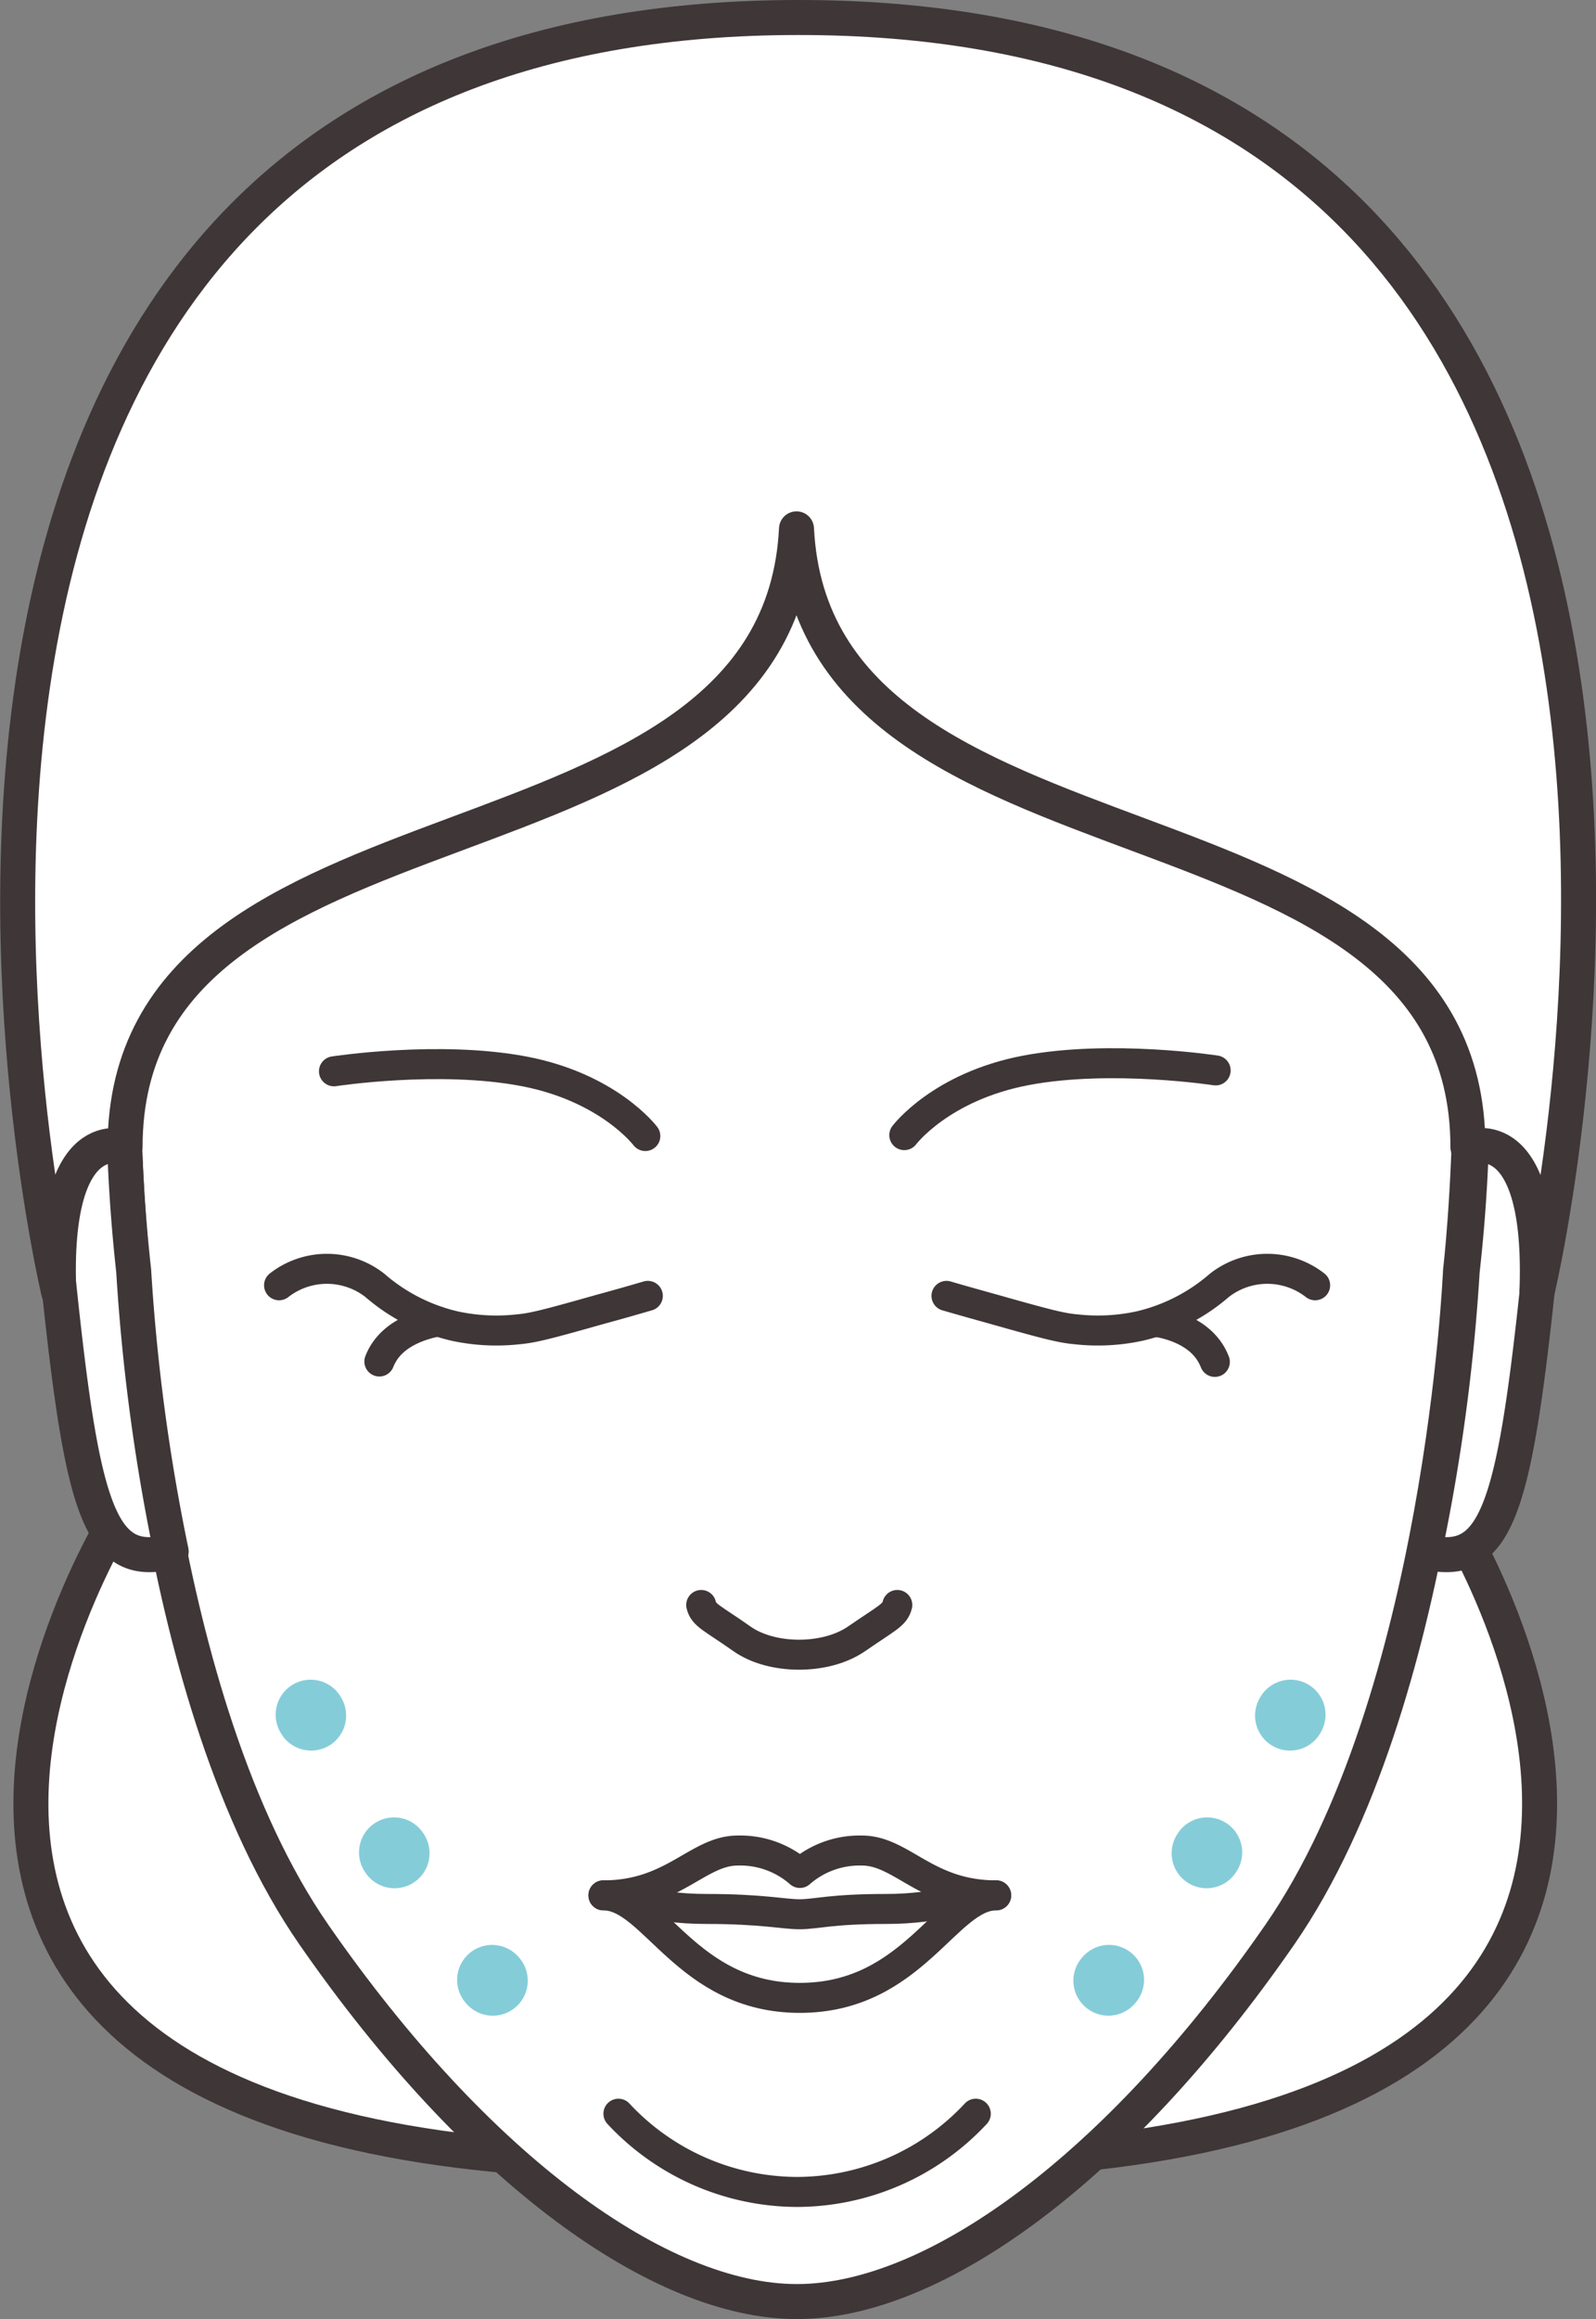 <svg id="_ÎÓÈ_1" data-name="—ÎÓÈ_1" xmlns="http://www.w3.org/2000/svg" viewBox="0 0 159.62 231.84"><rect x="0" y="0" width="159.62" height="231.84" fill="#808080" stroke="none"/><defs><style>.cls-1{fill:#fff;stroke-width:3.5px;}.cls-1,.cls-2{stroke:#3f3638;}.cls-1,.cls-2,.cls-3{stroke-linecap:round;stroke-linejoin:round;}.cls-2,.cls-3{fill:none;}.cls-2{stroke-width:3px;}.cls-3{stroke:#85ccd9;stroke-width:7px;stroke-dasharray:0.1 16;}</style></defs><title>icones</title><path class="cls-1" d="M12.32,150.75s-45.88,71.19,66.95,65c31.35-1.72,0-72,0-72Z"/><path class="cls-1" d="M144.75,150.75s45.88,71.19-66.95,65c-31.35-1.72,0-72,0-72Z"/><path class="cls-1" d="M79.69,6.75c80.84,0,66.38,120.3,66.38,120.3s-1.81,42.87-18.08,66.37S93.38,230.09,79.7,230.09s-32-13.17-48.3-36.67-18.08-66.37-18.08-66.37S-1.14,6.75,79.7,6.75"/><path class="cls-1" d="M147.24,109.16h0a159.33,159.33,0,0,1-1,17.88,193.62,193.62,0,0,1-3.79,28.07h0c7.13,1.81,8.94-3.93,11.35-26.59S147.24,109.16,147.24,109.16Z"/><path class="cls-1" d="M12.37,109.16h0a164.18,164.18,0,0,0,1,17.88,196.6,196.6,0,0,0,3.75,28.07h0c-7.06,1.81-8.85-3.93-11.23-26.59S12.37,109.16,12.37,109.16Z"/><path class="cls-1" d="M79.88,1.75c-104.38,0-74,127.47-74,127.47h0c-.68-17.32,6.63-14.54,6.63-14.54h0c0-37.53,65.31-25.12,67.15-61.81,1.84,36.69,67.15,24.28,67.15,61.81l.26.54v-.54h0s7.32-2.78,6.64,14.55C153.72,129.19,184.25,1.75,79.88,1.75Z"/><path class="cls-2" d="M89.74,160.45c-.24,1-1,1.27-4.08,3.39s-8.47,2.1-11.45,0-3.84-2.35-4.08-3.39"/><path class="cls-2" d="M27.91,128.49a7.78,7.78,0,0,1,9.57,0,18.58,18.58,0,0,0,8,4.08,19.69,19.69,0,0,0,6.27.33c1.44-.13,2.52-.37,8.26-2,2-.54,3.58-1,4.78-1.35"/><path class="cls-2" d="M37.94,136.11c1.2-3.09,4.89-3.81,5.86-4"/><path class="cls-2" d="M131.53,128.49a7.78,7.78,0,0,0-9.57,0,18.58,18.58,0,0,1-8,4.08,19.69,19.69,0,0,1-6.27.33c-1.43-.13-2.52-.37-8.26-2-1.95-.54-3.58-1-4.77-1.35"/><path class="cls-2" d="M115.64,132.15c1,.15,4.66.87,5.86,4"/><path class="cls-2" d="M64.54,113.57s-3.64-4.85-12.14-6.47-19,0-19,0"/><path class="cls-2" d="M90.44,113.48s3.64-4.85,12.14-6.47,19,0,19,0"/><path class="cls-2" d="M99.63,189.48c-7,0-9.41-4.48-13.43-4.48A9.05,9.05,0,0,0,80,187.24h0A9.05,9.05,0,0,0,73.78,185c-4,0-6.47,4.48-13.43,4.48"/><path class="cls-2" d="M97,189.48s-2.88,1.36-8.4,1.36-7,.53-8.62.53-3.79-.53-9.31-.53-8.41-1.36-8.41-1.36"/><path class="cls-2" d="M99.63,189.48c-5,0-8.3,10.25-19.64,10.25s-14.6-10.25-19.64-10.25"/><path class="cls-2" d="M61.85,211.31a24.5,24.5,0,0,0,17.87,7.82h0a24.5,24.5,0,0,0,17.87-7.82"/><path class="cls-3" d="M31.07,171.42s12,23,25.66,33.66"/><path class="cls-3" d="M129.07,171.42s-12,23-25.67,33.66"/></svg>